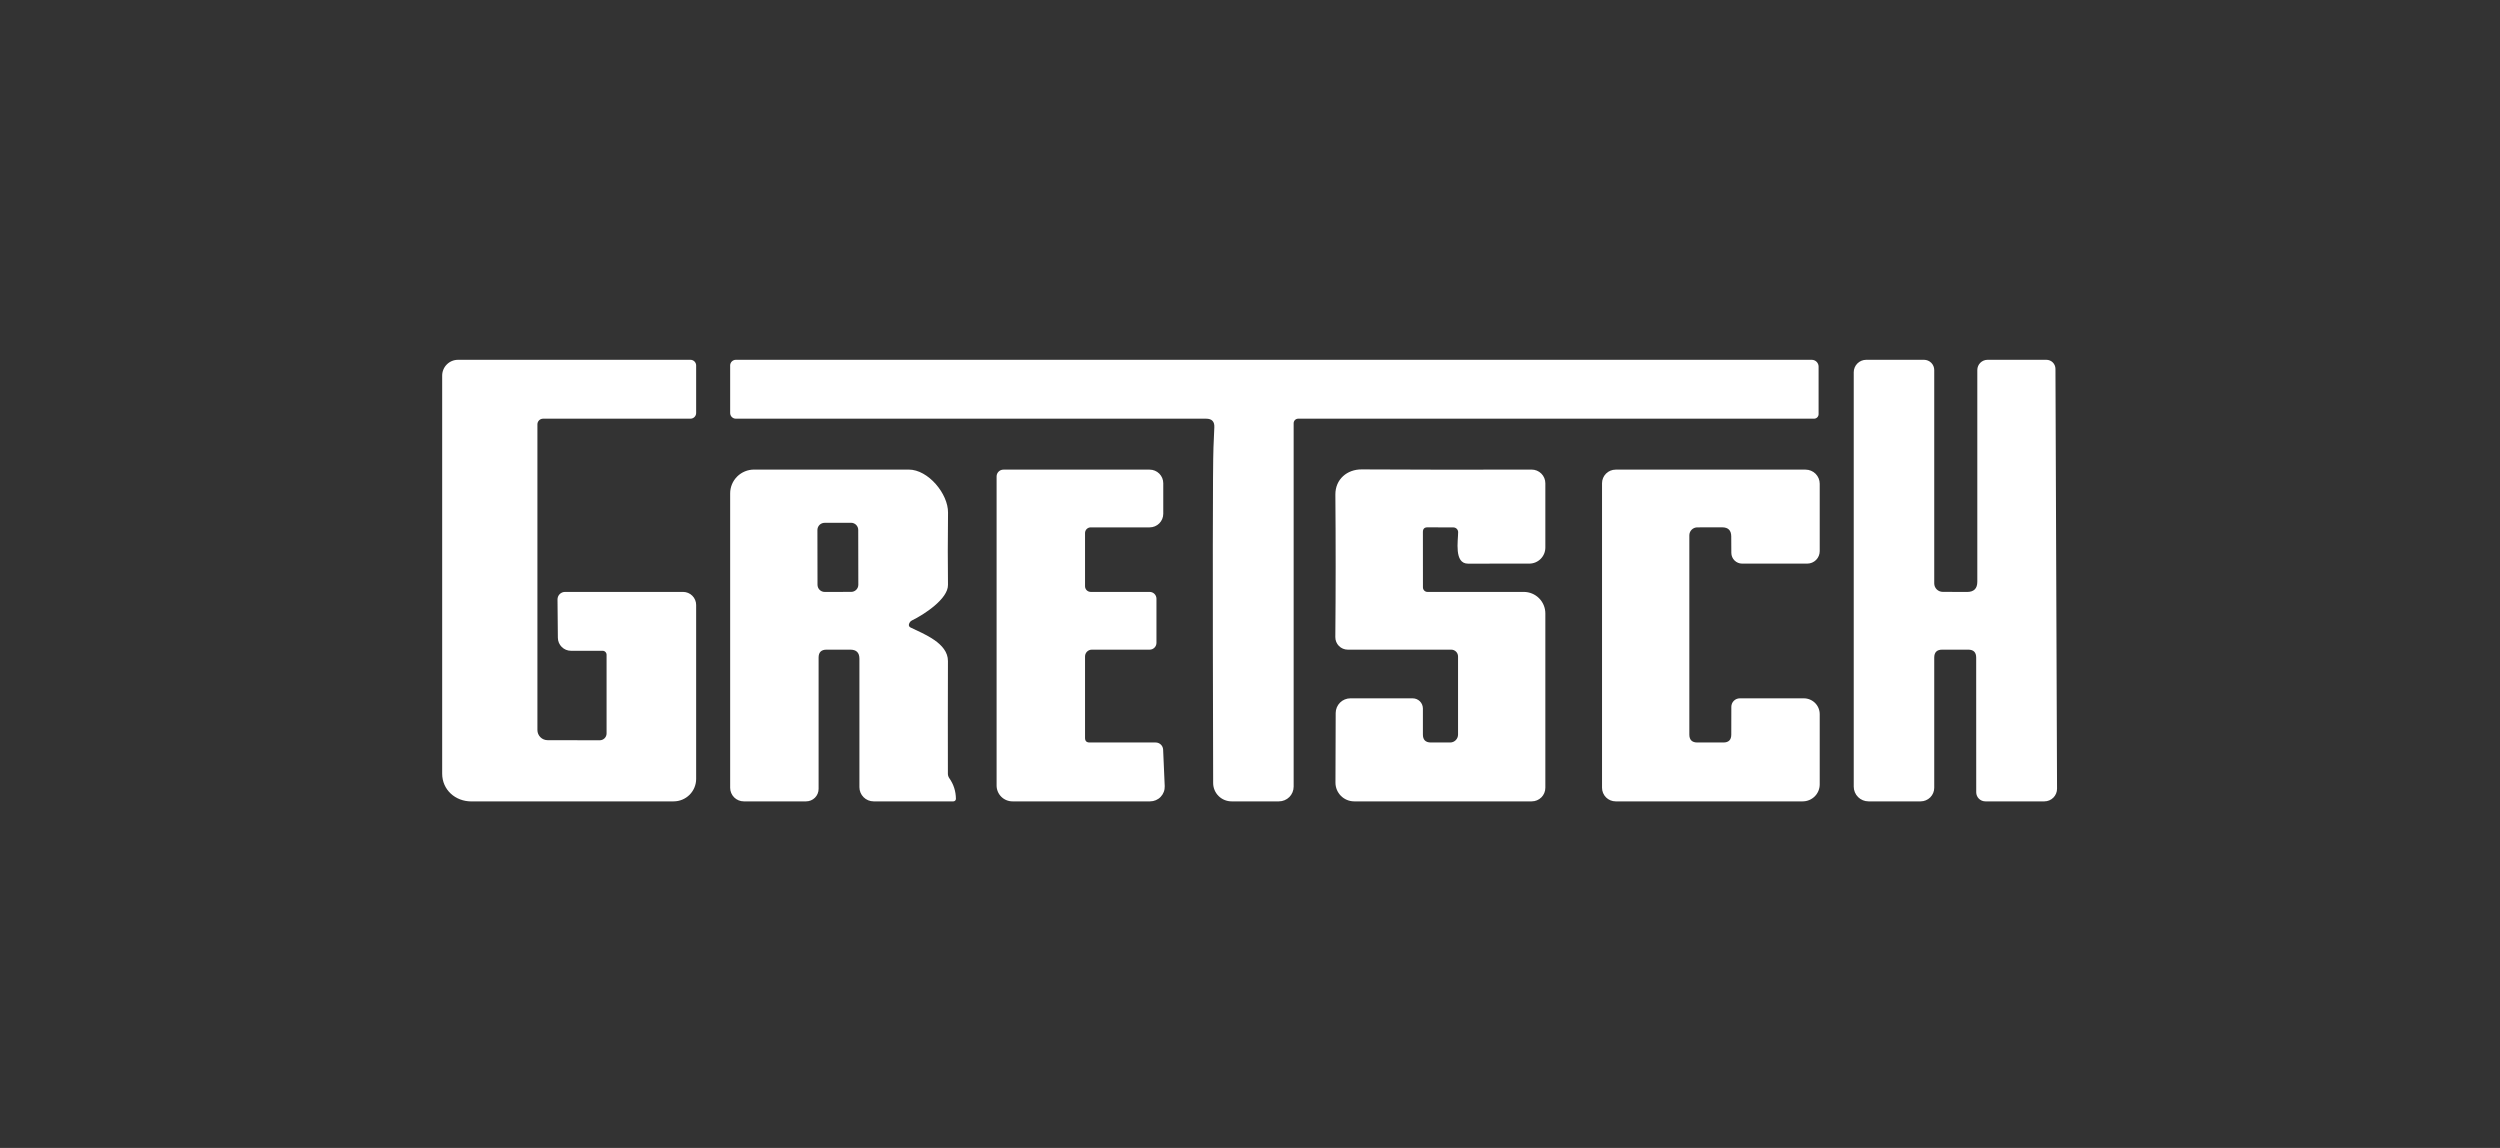 <svg xmlns="http://www.w3.org/2000/svg" width="294" height="135" viewBox="0 0 294 135" fill="none"><rect x="0" y="0" width="294" height="135" fill="#333333" stroke="none"/><path d="M63.2 49.903V85.852C63.2 86.169 63.326 86.472 63.551 86.696C63.776 86.92 64.082 87.045 64.4 87.045L70.528 87.056C70.742 87.056 70.946 86.972 71.097 86.822C71.248 86.672 71.333 86.469 71.333 86.257V77.001C71.333 76.876 71.284 76.757 71.197 76.669C71.11 76.582 70.992 76.532 70.869 76.532H67.147C66.74 76.532 66.349 76.371 66.06 76.085C65.772 75.799 65.608 75.41 65.605 75.004L65.563 70.498C65.562 70.381 65.584 70.266 65.628 70.158C65.672 70.05 65.737 69.952 65.818 69.869C65.9 69.787 65.998 69.721 66.105 69.676C66.212 69.632 66.327 69.609 66.443 69.609H80.331C80.738 69.609 81.129 69.77 81.417 70.058C81.705 70.345 81.867 70.736 81.867 71.142V91.599C81.867 92.3 81.588 92.972 81.092 93.467C80.596 93.962 79.923 94.241 79.221 94.241C71.129 94.237 63.196 94.239 55.424 94.246C53.563 94.246 52 92.899 52 90.976C52 74.697 52 59.095 52 44.172C52 43.679 52.196 43.206 52.545 42.858C52.894 42.509 53.368 42.313 53.861 42.313H81.2C81.377 42.313 81.546 42.384 81.671 42.508C81.796 42.633 81.867 42.803 81.867 42.979V48.571C81.867 48.748 81.796 48.917 81.671 49.042C81.546 49.167 81.377 49.237 81.2 49.237H63.867C63.69 49.237 63.52 49.307 63.395 49.432C63.27 49.557 63.2 49.726 63.2 49.903Z" fill="white"></path><path d="M152.133 49.77V92.51C152.133 92.969 151.951 93.409 151.626 93.734C151.301 94.058 150.86 94.241 150.4 94.241H144.832C144.259 94.241 143.709 94.014 143.303 93.611C142.897 93.207 142.668 92.66 142.667 92.089C142.603 67.963 142.615 54.804 142.704 52.614C142.733 51.836 142.766 51.05 142.805 50.254C142.841 49.576 142.519 49.237 141.84 49.237H86.534C86.357 49.237 86.188 49.167 86.062 49.042C85.937 48.917 85.867 48.748 85.867 48.571V42.979C85.867 42.803 85.937 42.633 86.062 42.508C86.188 42.384 86.357 42.313 86.534 42.313H213.066C213.279 42.313 213.482 42.398 213.632 42.547C213.782 42.697 213.866 42.9 213.866 43.112V48.705C213.866 48.846 213.81 48.981 213.71 49.081C213.61 49.181 213.474 49.237 213.333 49.237H152.667C152.525 49.237 152.39 49.293 152.29 49.393C152.19 49.493 152.133 49.628 152.133 49.77Z" fill="white"></path><path d="M227.466 77.331V92.643C227.466 93.067 227.297 93.473 226.997 93.773C226.697 94.072 226.29 94.241 225.866 94.241H219.732C219.273 94.241 218.832 94.058 218.507 93.734C218.182 93.409 217.999 92.969 217.999 92.51V43.778C217.999 43.39 218.154 43.017 218.429 42.742C218.704 42.468 219.077 42.313 219.466 42.313H226.266C226.584 42.313 226.889 42.44 227.114 42.664C227.339 42.889 227.466 43.194 227.466 43.512V68.607C227.466 68.871 227.571 69.123 227.757 69.31C227.944 69.496 228.198 69.602 228.463 69.603L231.327 69.614C232.13 69.614 232.532 69.214 232.532 68.415V43.512C232.532 43.194 232.659 42.889 232.884 42.664C233.109 42.44 233.414 42.313 233.732 42.313H240.66C240.941 42.313 241.21 42.425 241.409 42.623C241.608 42.822 241.72 43.092 241.722 43.373L241.908 92.749C241.909 92.945 241.871 93.139 241.796 93.32C241.722 93.501 241.613 93.665 241.474 93.804C241.336 93.942 241.172 94.052 240.991 94.127C240.81 94.202 240.616 94.241 240.42 94.241H233.476C233.192 94.241 232.919 94.128 232.718 93.927C232.517 93.726 232.404 93.454 232.404 93.17L232.399 77.331C232.399 76.71 232.088 76.399 231.466 76.399H228.399C227.777 76.399 227.466 76.71 227.466 77.331Z" fill="white"></path><path d="M106.891 73.422C106.873 73.491 106.881 73.565 106.912 73.631C106.943 73.697 106.996 73.751 107.062 73.784C108.614 74.54 111.488 75.627 111.478 77.736C111.463 82.348 111.462 86.767 111.472 90.992C111.472 91.179 111.53 91.361 111.638 91.514C112.146 92.235 112.406 93.044 112.416 93.942C112.416 94.022 112.385 94.097 112.329 94.153C112.273 94.209 112.197 94.241 112.118 94.241H102.736C102.294 94.241 101.869 94.065 101.556 93.752C101.243 93.44 101.067 93.016 101.067 92.574V77.464C101.067 76.754 100.712 76.399 100 76.399H97.2C96.578 76.399 96.267 76.71 96.267 77.331V92.776C96.267 93.165 96.113 93.537 95.838 93.812C95.562 94.086 95.189 94.241 94.8 94.241H87.467C87.043 94.241 86.636 94.072 86.336 93.773C86.036 93.473 85.867 93.067 85.867 92.643V58.019C85.867 57.652 85.94 57.288 86.081 56.948C86.222 56.609 86.43 56.3 86.691 56.04C86.952 55.781 87.262 55.575 87.603 55.435C87.944 55.294 88.309 55.223 88.678 55.223C94.324 55.234 100.386 55.234 106.864 55.223C109.163 55.218 111.515 58.089 111.488 60.283C111.453 63.454 111.451 66.287 111.483 68.783C111.504 70.45 108.608 72.303 107.264 72.953C107.069 73.049 106.944 73.205 106.891 73.422ZM100.928 62.319C100.928 62.208 100.906 62.099 100.863 61.997C100.821 61.895 100.759 61.802 100.68 61.724C100.602 61.646 100.509 61.584 100.407 61.542C100.304 61.5 100.195 61.478 100.084 61.478L96.969 61.484C96.859 61.484 96.749 61.506 96.647 61.549C96.545 61.591 96.452 61.653 96.374 61.731C96.296 61.81 96.234 61.903 96.192 62.005C96.15 62.107 96.128 62.216 96.128 62.327L96.139 68.771C96.14 68.882 96.162 68.991 96.204 69.093C96.247 69.195 96.309 69.288 96.387 69.366C96.466 69.444 96.559 69.506 96.661 69.548C96.763 69.59 96.873 69.611 96.984 69.611L100.098 69.606C100.209 69.606 100.318 69.584 100.421 69.541C100.523 69.499 100.616 69.437 100.694 69.358C100.772 69.28 100.834 69.187 100.876 69.085C100.918 68.983 100.94 68.873 100.939 68.763L100.928 62.319Z" fill="white"></path><path d="M127.6 86.784C127.6 87.14 127.778 87.317 128.133 87.317H135.904C136.131 87.317 136.349 87.404 136.513 87.559C136.677 87.715 136.774 87.928 136.784 88.153L136.971 92.451C136.98 92.683 136.943 92.914 136.86 93.131C136.778 93.348 136.653 93.546 136.493 93.713C136.333 93.88 136.14 94.013 135.927 94.103C135.714 94.194 135.485 94.241 135.253 94.241H119.067C118.572 94.241 118.097 94.044 117.747 93.695C117.397 93.345 117.2 92.871 117.2 92.377V56.028C117.2 55.816 117.284 55.612 117.435 55.463C117.585 55.313 117.788 55.229 118 55.229H135.2C135.624 55.229 136.031 55.397 136.331 55.697C136.632 55.996 136.8 56.403 136.8 56.827V60.421C136.8 60.845 136.632 61.252 136.331 61.551C136.031 61.851 135.624 62.019 135.2 62.019H128.267C128.09 62.019 127.92 62.089 127.795 62.214C127.67 62.339 127.6 62.508 127.6 62.685V68.943C127.6 69.118 127.67 69.287 127.795 69.412C127.92 69.536 128.089 69.607 128.267 69.609H135.2C135.412 69.609 135.616 69.693 135.766 69.843C135.916 69.992 136 70.196 136 70.407V75.6C136 75.812 135.916 76.015 135.766 76.165C135.616 76.315 135.412 76.399 135.2 76.399H128.4C128.188 76.399 127.984 76.483 127.834 76.633C127.684 76.783 127.6 76.986 127.6 77.198V86.784Z" fill="white"></path><path d="M171.477 62.584C171.477 62.436 171.419 62.295 171.315 62.19C171.211 62.085 171.07 62.026 170.922 62.025L167.866 62.014C167.511 62.014 167.333 62.193 167.333 62.552L167.338 69.076C167.338 69.217 167.394 69.353 167.493 69.453C167.592 69.552 167.726 69.609 167.866 69.609H179.199C179.871 69.609 180.516 69.875 180.991 70.35C181.466 70.824 181.733 71.467 181.733 72.138V92.643C181.733 93.067 181.564 93.473 181.264 93.773C180.964 94.072 180.557 94.241 180.133 94.241H159.253C158.963 94.241 158.675 94.183 158.408 94.072C158.14 93.961 157.896 93.798 157.692 93.593C157.487 93.387 157.325 93.144 157.215 92.876C157.105 92.607 157.049 92.32 157.05 92.031L157.077 83.85C157.078 83.392 157.261 82.953 157.585 82.629C157.909 82.306 158.348 82.124 158.805 82.124H166.133C166.451 82.124 166.756 82.251 166.981 82.475C167.206 82.7 167.333 83.005 167.333 83.323V86.385C167.333 87.003 167.644 87.314 168.266 87.317H170.533C170.655 87.318 170.776 87.294 170.89 87.248C171.003 87.201 171.106 87.133 171.192 87.046C171.279 86.959 171.348 86.856 171.395 86.743C171.442 86.629 171.466 86.508 171.466 86.385V77.198C171.466 76.986 171.382 76.783 171.232 76.633C171.082 76.483 170.878 76.399 170.666 76.399H158.496C158.302 76.399 158.111 76.361 157.933 76.286C157.754 76.212 157.592 76.103 157.457 75.966C157.321 75.829 157.213 75.666 157.141 75.487C157.068 75.308 157.032 75.117 157.034 74.924C157.084 69.47 157.086 63.883 157.04 58.163C157.029 56.358 158.421 55.197 160.122 55.202C166.298 55.238 172.963 55.245 180.117 55.223C180.329 55.223 180.539 55.264 180.735 55.344C180.931 55.425 181.109 55.543 181.259 55.693C181.409 55.842 181.528 56.02 181.61 56.215C181.691 56.41 181.733 56.62 181.733 56.832V64.394C181.733 64.642 181.684 64.888 181.589 65.117C181.493 65.346 181.354 65.554 181.178 65.73C181.002 65.905 180.793 66.043 180.564 66.138C180.334 66.232 180.088 66.281 179.839 66.28C177.486 66.276 175.086 66.278 172.639 66.285C170.97 66.29 171.482 63.558 171.477 62.584Z" fill="white"></path><path d="M199.599 87.317H202.661C203.286 87.321 203.599 87.012 203.599 86.39L203.605 83.12C203.605 82.856 203.71 82.603 203.897 82.416C204.084 82.229 204.337 82.124 204.602 82.124H212.133C212.628 82.124 213.102 82.321 213.453 82.67C213.803 83.02 213.999 83.494 213.999 83.988V92.243C213.999 92.773 213.789 93.281 213.413 93.656C213.038 94.03 212.53 94.241 211.999 94.241H189.999C189.575 94.241 189.168 94.072 188.868 93.773C188.568 93.473 188.399 93.067 188.399 92.643V56.827C188.399 56.403 188.568 55.996 188.868 55.697C189.168 55.397 189.575 55.229 189.999 55.229H212.335C212.777 55.229 213.2 55.404 213.512 55.715C213.824 56.027 213.999 56.45 213.999 56.89V64.815C213.999 65.204 213.845 65.576 213.57 65.851C213.295 66.126 212.922 66.28 212.533 66.28H204.874C204.539 66.28 204.218 66.148 203.98 65.912C203.742 65.677 203.607 65.357 203.605 65.023L203.594 63.079C203.59 62.369 203.235 62.014 202.527 62.014L199.599 62.019C199.351 62.021 199.114 62.119 198.939 62.294C198.764 62.469 198.666 62.705 198.666 62.951V86.385C198.666 87.003 198.977 87.314 199.599 87.317Z" fill="white"></path></svg>